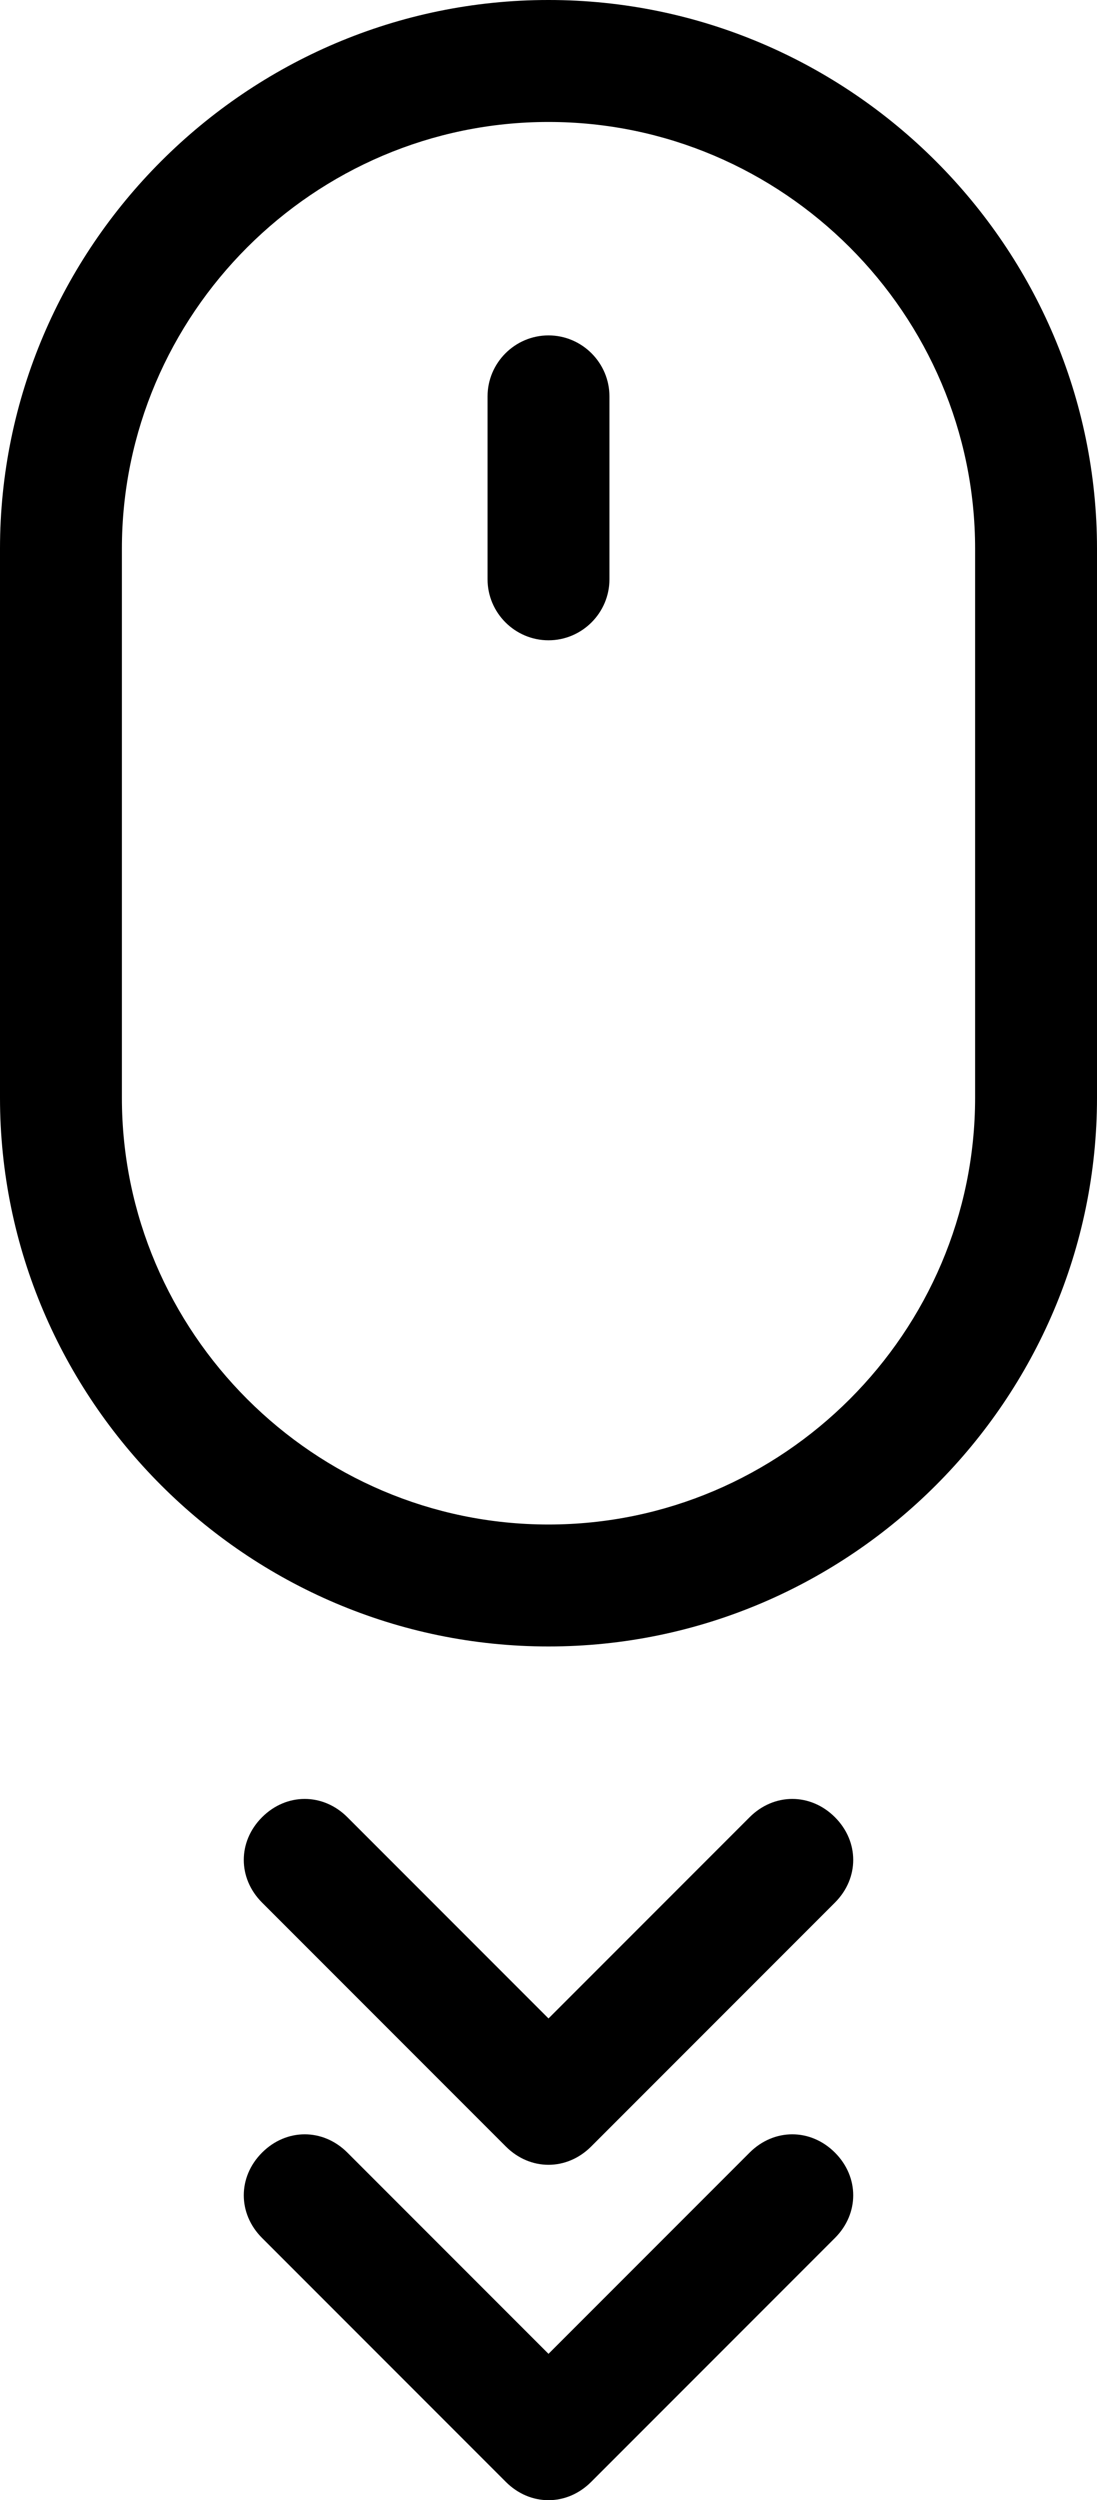 <svg xmlns="http://www.w3.org/2000/svg" width="36" height="82" viewBox="0 0 36 82">
    <g fill="#000" fill-rule="nonzero">
        <path d="M24.6 70.6L18 77.2l-6.6-6.6c-.8-.8-2-.8-2.8 0-.8.8-.8 2 0 2.8l8 8c.4.4.9.6 1.4.6.5 0 1-.2 1.4-.6l8-8c.8-.8.8-2 0-2.8-.8-.8-2-.8-2.8 0z"/>
        <path d="M27.4 59.6c-.8-.8-2-.8-2.8 0L18 66.2l-6.6-6.6c-.8-.8-2-.8-2.8 0-.8.8-.8 2 0 2.8l8 8c.4.4.9.6 1.4.6.5 0 1-.2 1.4-.6l8-8c.8-.8.8-2 0-2.8zM36 36V18c0-9.9-8.1-18-18-18S0 8.1 0 18v18c0 9.9 8.1 18 18 18s18-8.1 18-18zM18 50c-7.7 0-14-6.3-14-14V18c0-7.7 6.3-14 14-14s14 6.3 14 14v18c0 7.7-6.3 14-14 14z"/>
        <path d="M18 11c-1.1 0-2 .9-2 2v6c0 1.1.9 2 2 2s2-.9 2-2v-6c0-1.1-.9-2-2-2z"/>
    </g>
</svg>
